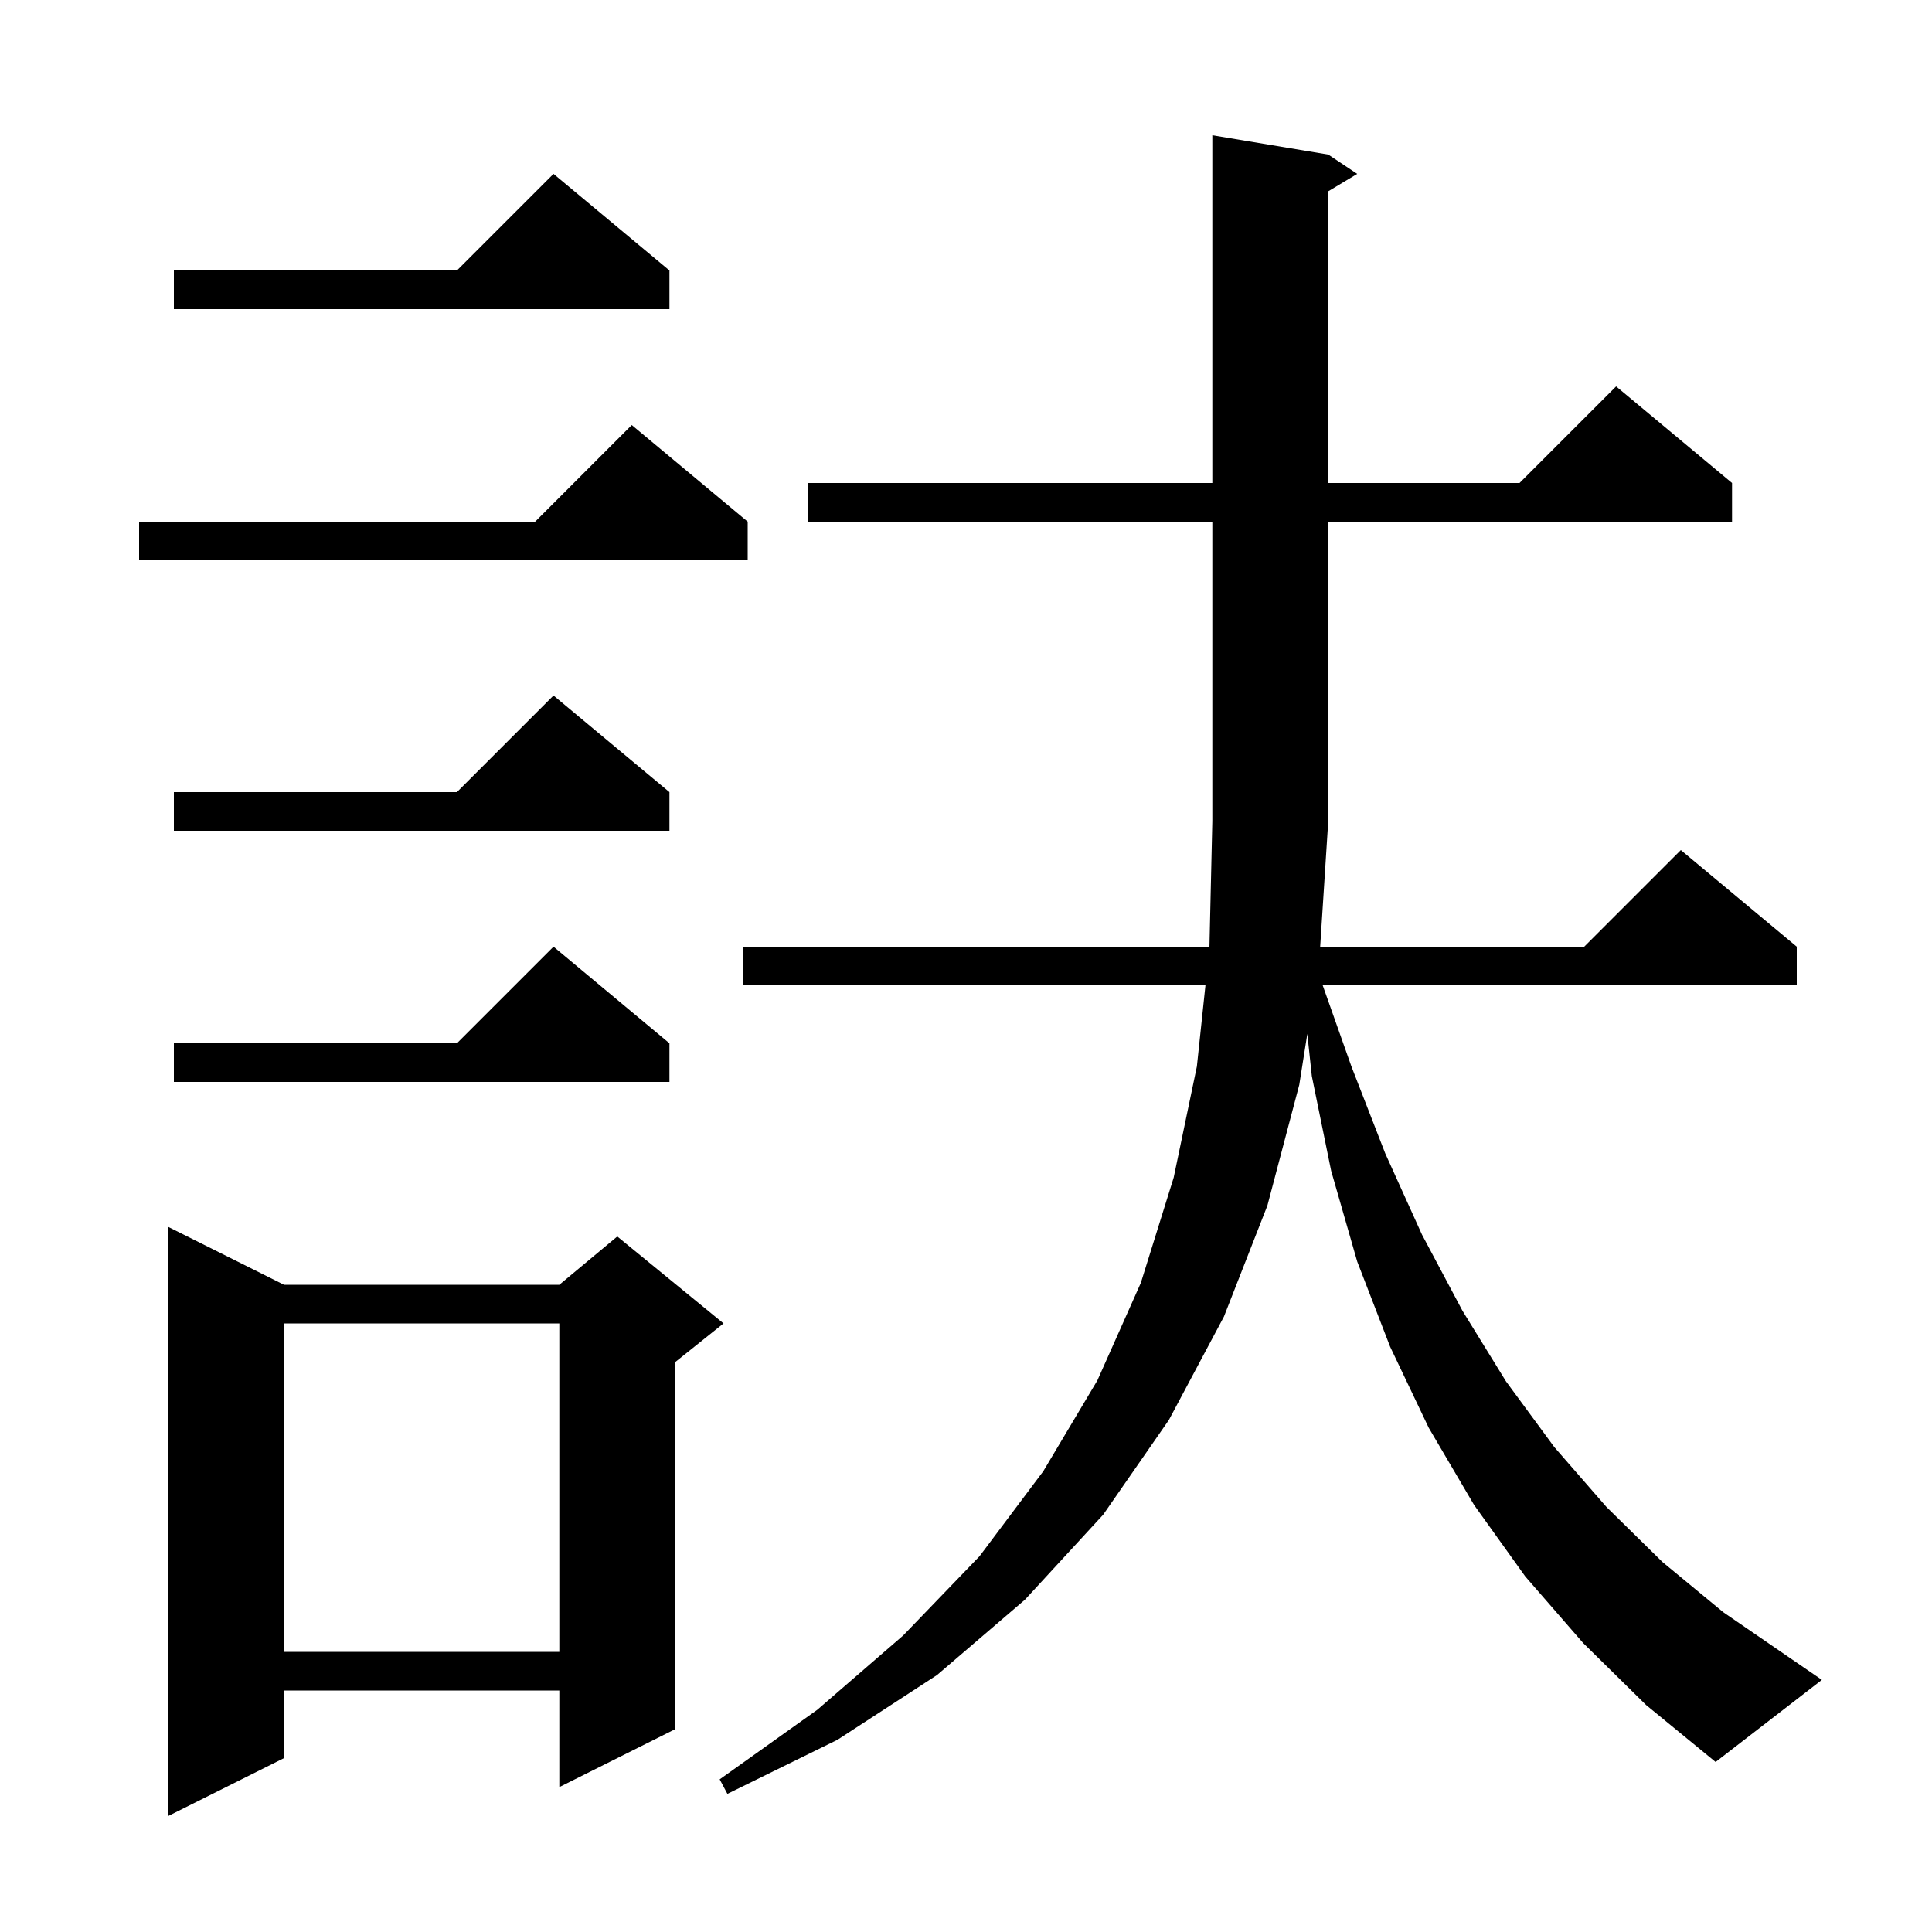 <svg xmlns="http://www.w3.org/2000/svg" xmlns:xlink="http://www.w3.org/1999/xlink" version="1.1" baseProfile="full" viewBox="0 0 200 200" width="200" height="200"><g fill="currentColor"><path d="M 29.4 133.0 L 57.9 133.0 L 63.9 128.0 L 74.9 137.0 L 69.9 141.0 L 69.9 179.0 L 57.9 185.0 L 57.9 175.0 L 29.4 175.0 L 29.4 182.0 L 17.4 188.0 L 17.4 127.0 Z M 163.9 170.1 L 157.9 163.2 L 152.6 155.8 L 147.9 147.8 L 143.9 139.4 L 140.5 130.6 L 137.8 121.2 L 135.8 111.4 L 135.333 107.025 L 134.5 112.3 L 131.2 124.8 L 126.7 136.3 L 121.0 147.0 L 114.2 156.8 L 106.1 165.6 L 97.0 173.4 L 86.7 180.1 L 75.3 185.7 L 74.5 184.2 L 84.6 177.0 L 93.5 169.3 L 101.4 161.1 L 108.0 152.3 L 113.6 142.9 L 118.1 132.8 L 121.5 121.9 L 123.9 110.4 L 124.788 102.0 L 76.9 102.0 L 76.9 98.0 L 125.202 98.0 L 125.5 85.0 L 125.5 54.0 L 83.6 54.0 L 83.6 50.0 L 125.5 50.0 L 125.5 14.0 L 137.5 16.0 L 140.5 18.0 L 137.5 19.8 L 137.5 50.0 L 157.3 50.0 L 167.3 40.0 L 179.3 50.0 L 179.3 54.0 L 137.5 54.0 L 137.5 85.0 L 136.664 98.0 L 164.0 98.0 L 174.0 88.0 L 186.0 98.0 L 186.0 102.0 L 136.925 102.0 L 139.9 110.4 L 143.4 119.4 L 147.2 127.8 L 151.4 135.7 L 155.9 143.0 L 160.9 149.8 L 166.3 156.0 L 172.1 161.7 L 178.4 166.9 L 185.1 171.5 L 188.6 173.9 L 177.6 182.4 L 170.4 176.5 Z M 29.4 137.0 L 29.4 171.0 L 57.9 171.0 L 57.9 137.0 Z M 69.3 108.0 L 69.3 112.0 L 18.0 112.0 L 18.0 108.0 L 47.3 108.0 L 57.3 98.0 Z M 69.3 82.0 L 69.3 86.0 L 18.0 86.0 L 18.0 82.0 L 47.3 82.0 L 57.3 72.0 Z M 77.4 54.0 L 77.4 58.0 L 14.4 58.0 L 14.4 54.0 L 55.4 54.0 L 65.4 44.0 Z M 69.3 28.0 L 69.3 32.0 L 18.0 32.0 L 18.0 28.0 L 47.3 28.0 L 57.3 18.0 Z "/></g></svg>